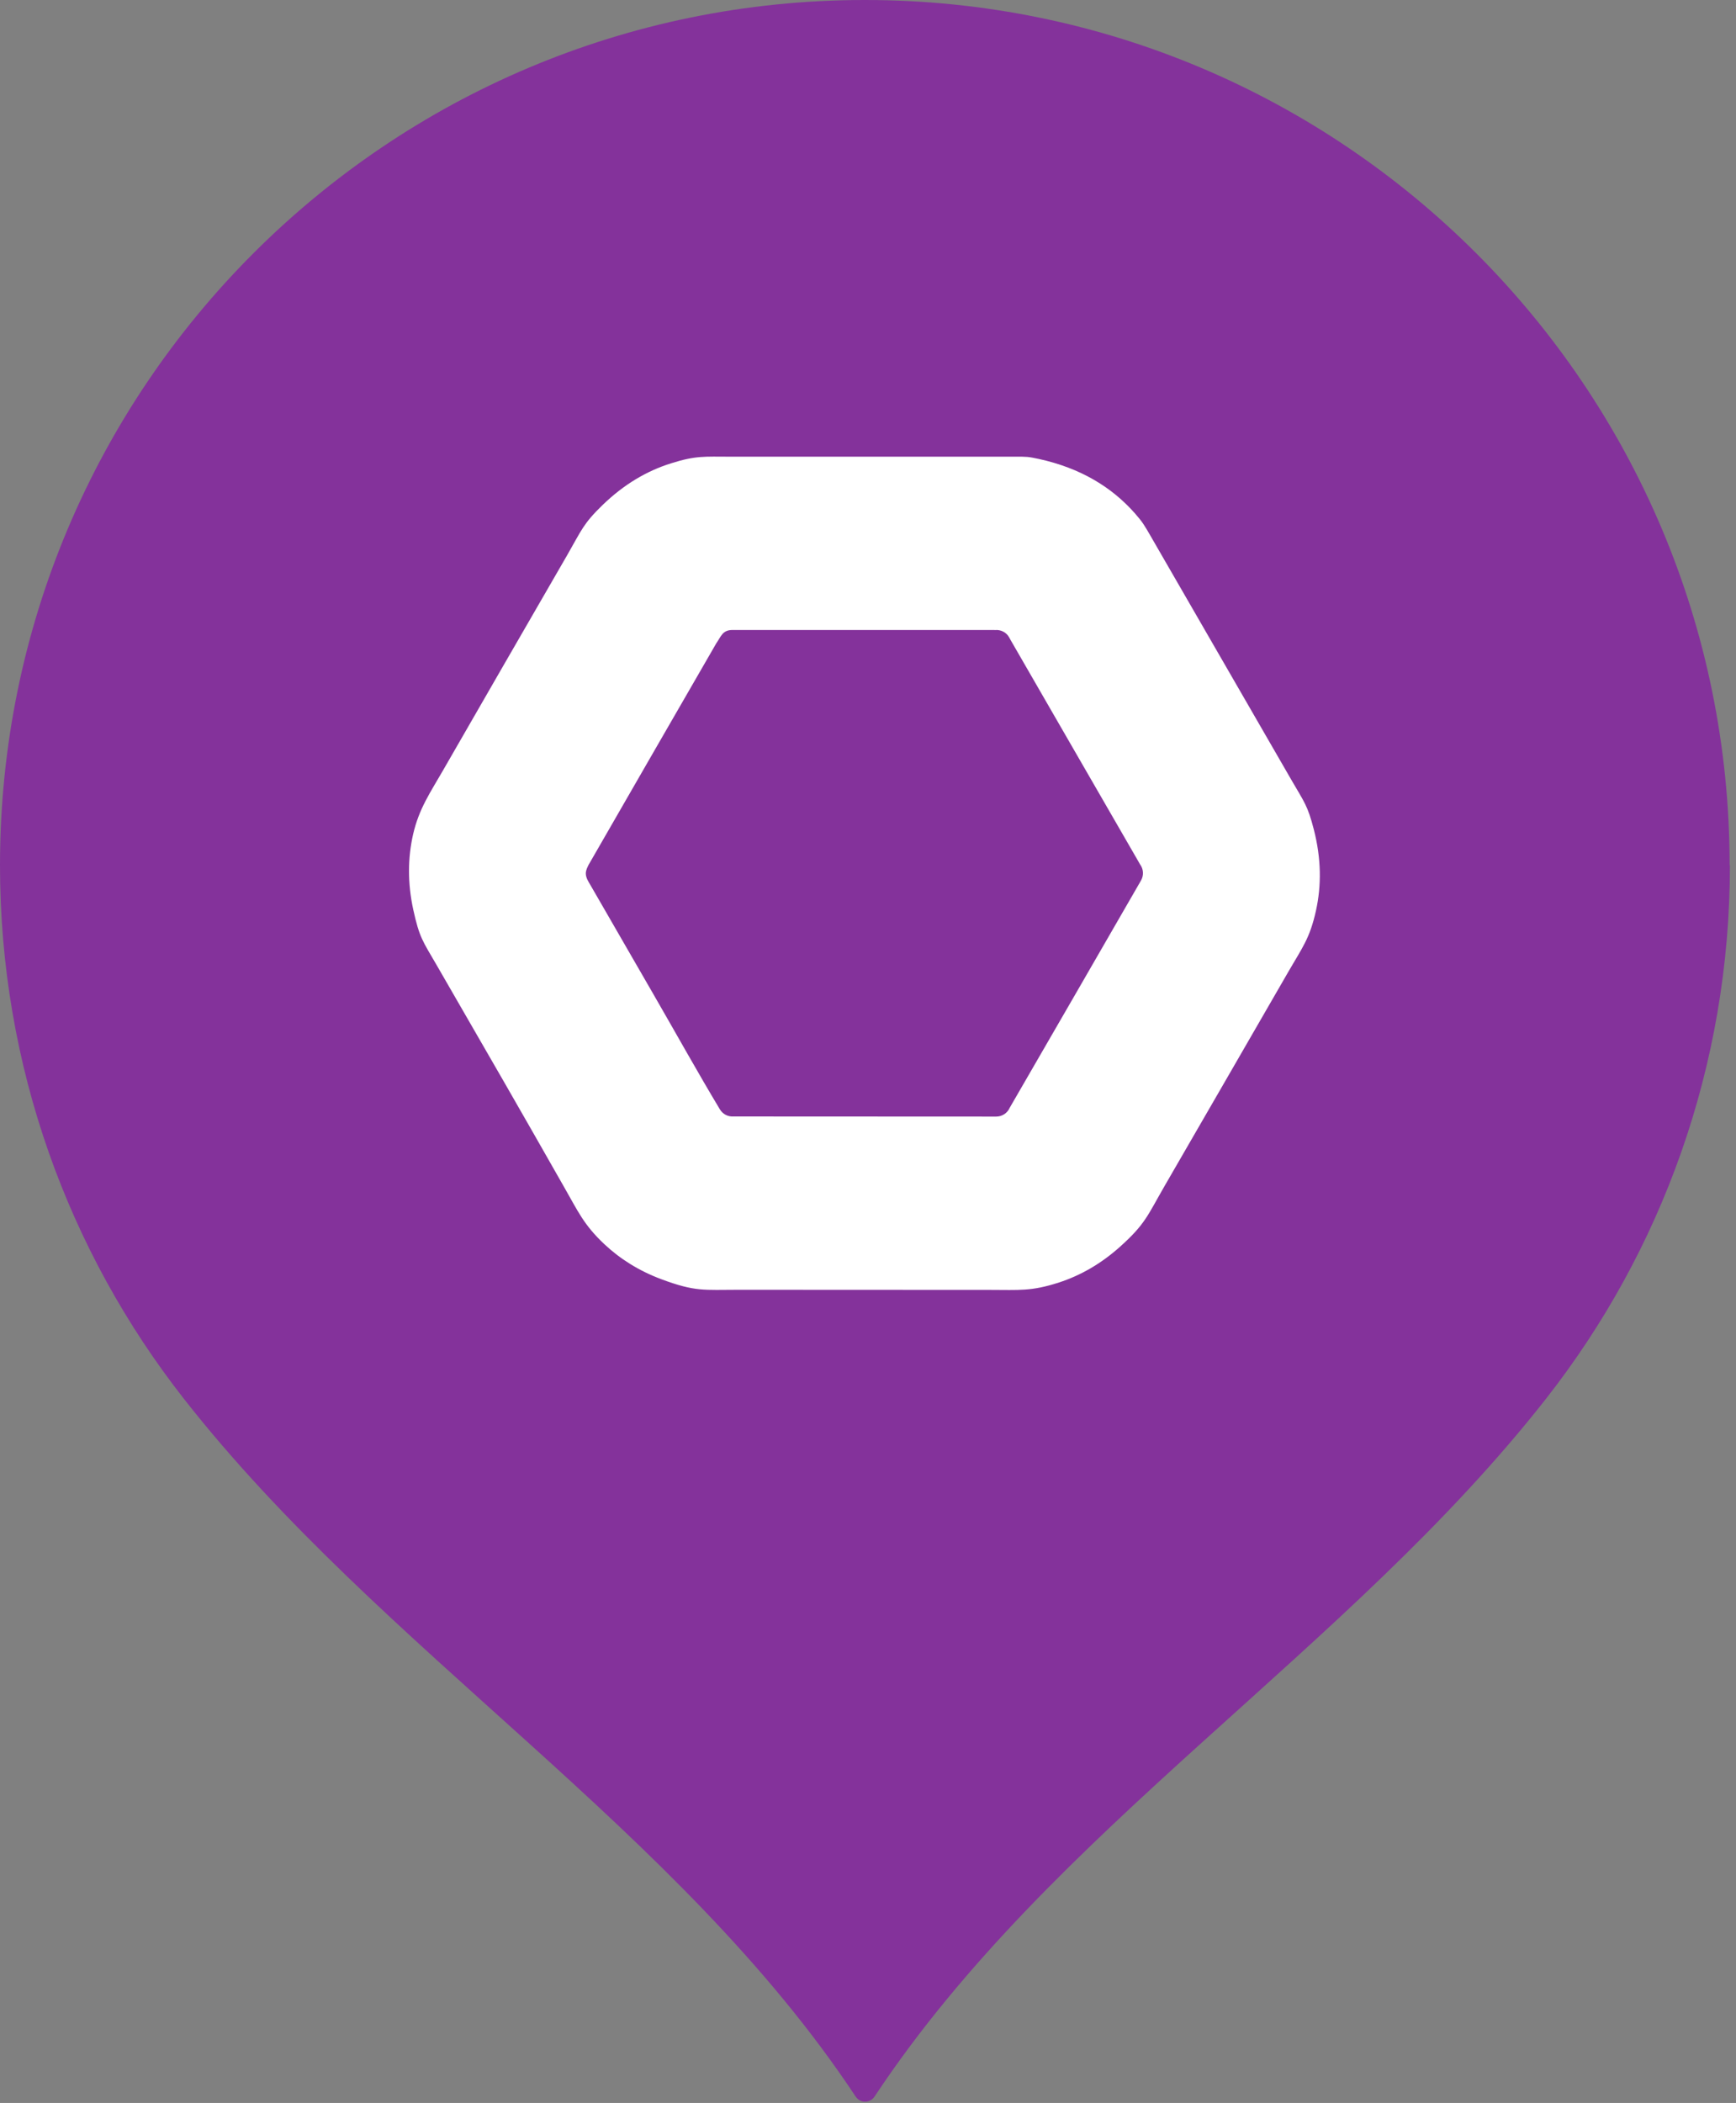 <?xml version="1.0" encoding="UTF-8"?> <svg xmlns="http://www.w3.org/2000/svg" width="223" height="270" viewBox="0 0 223 270" fill="none"><rect x="0" y="0" width="223" height="270" fill="#808080" stroke="none"/><path d="M222.218 111.091C222.218 136.922 213.406 160.688 198.623 179.553C173.146 212.066 135.16 234.739 112.347 269.174C111.756 270.061 110.499 270.061 109.908 269.174C87.097 234.742 49.096 212.087 23.613 179.584C8.817 160.712 0 136.929 0 111.091C0 49.727 49.727 0 111.091 0C172.455 0 222.181 49.727 222.181 111.091" fill="#84329B"></path><path fill-rule="evenodd" clip-rule="evenodd" d="M56.927 98.881L64.714 85.369L72.893 71.215C74.689 68.098 74.896 67.27 77.415 64.832C80.141 62.195 83.067 60.474 86.163 59.499C89.399 58.472 90.522 58.634 93.796 58.634H111.04H130.442C131.913 58.634 132.016 58.62 133.464 58.93C138.813 60.105 142.811 62.542 145.788 65.911C146.786 67.049 147.015 67.462 147.768 68.763L157.359 85.369L165.9 100.159C167.533 102.988 167.968 103.38 168.774 106.519C169.727 110.242 169.756 113.685 169.047 116.906C168.249 120.526 167.267 121.693 165.419 124.899L157.359 138.854L149.608 152.254C147.399 156.081 147.133 157.152 143.852 160.092C141.399 162.279 138.784 163.764 136.043 164.658C132.467 165.818 130.915 165.611 127.221 165.611L94.867 165.596C90.389 165.596 89.355 165.877 84.944 164.237C82.062 163.158 79.654 161.636 77.644 159.753C74.992 157.263 74.268 155.557 72.443 152.373C69.864 147.859 67.3 143.33 64.714 138.854L56.077 123.887C54.304 120.829 53.876 120.4 53.085 116.788C52.339 113.338 52.383 110.139 53.063 107.132C53.824 103.815 55.264 101.777 56.927 98.881ZM75.671 110.929L83.984 96.502L92.022 82.577C92.613 81.757 92.783 80.885 94.091 80.885H94.268H111.033H127.546C127.842 80.892 127.546 80.885 127.842 80.892C128.551 80.833 129.268 81.173 129.63 81.831L129.859 82.244L138.089 96.502L146.128 110.42C146.246 110.627 146.15 110.464 146.438 110.966C146.882 111.55 146.963 112.37 146.564 113.057L146.505 113.153V113.16L138.089 127.736L129.703 142.23C129.415 142.895 128.75 143.36 127.975 143.36C116.722 143.36 105.477 143.345 94.224 143.345C93.529 143.397 92.835 143.057 92.458 142.407C89.569 137.598 86.799 132.604 83.984 127.736C81.279 123.045 78.56 118.339 75.864 113.67C75.583 113.183 75.25 112.717 75.25 112.119C75.25 111.639 75.664 110.944 75.664 110.929H75.671Z" fill="white"></path></svg> 